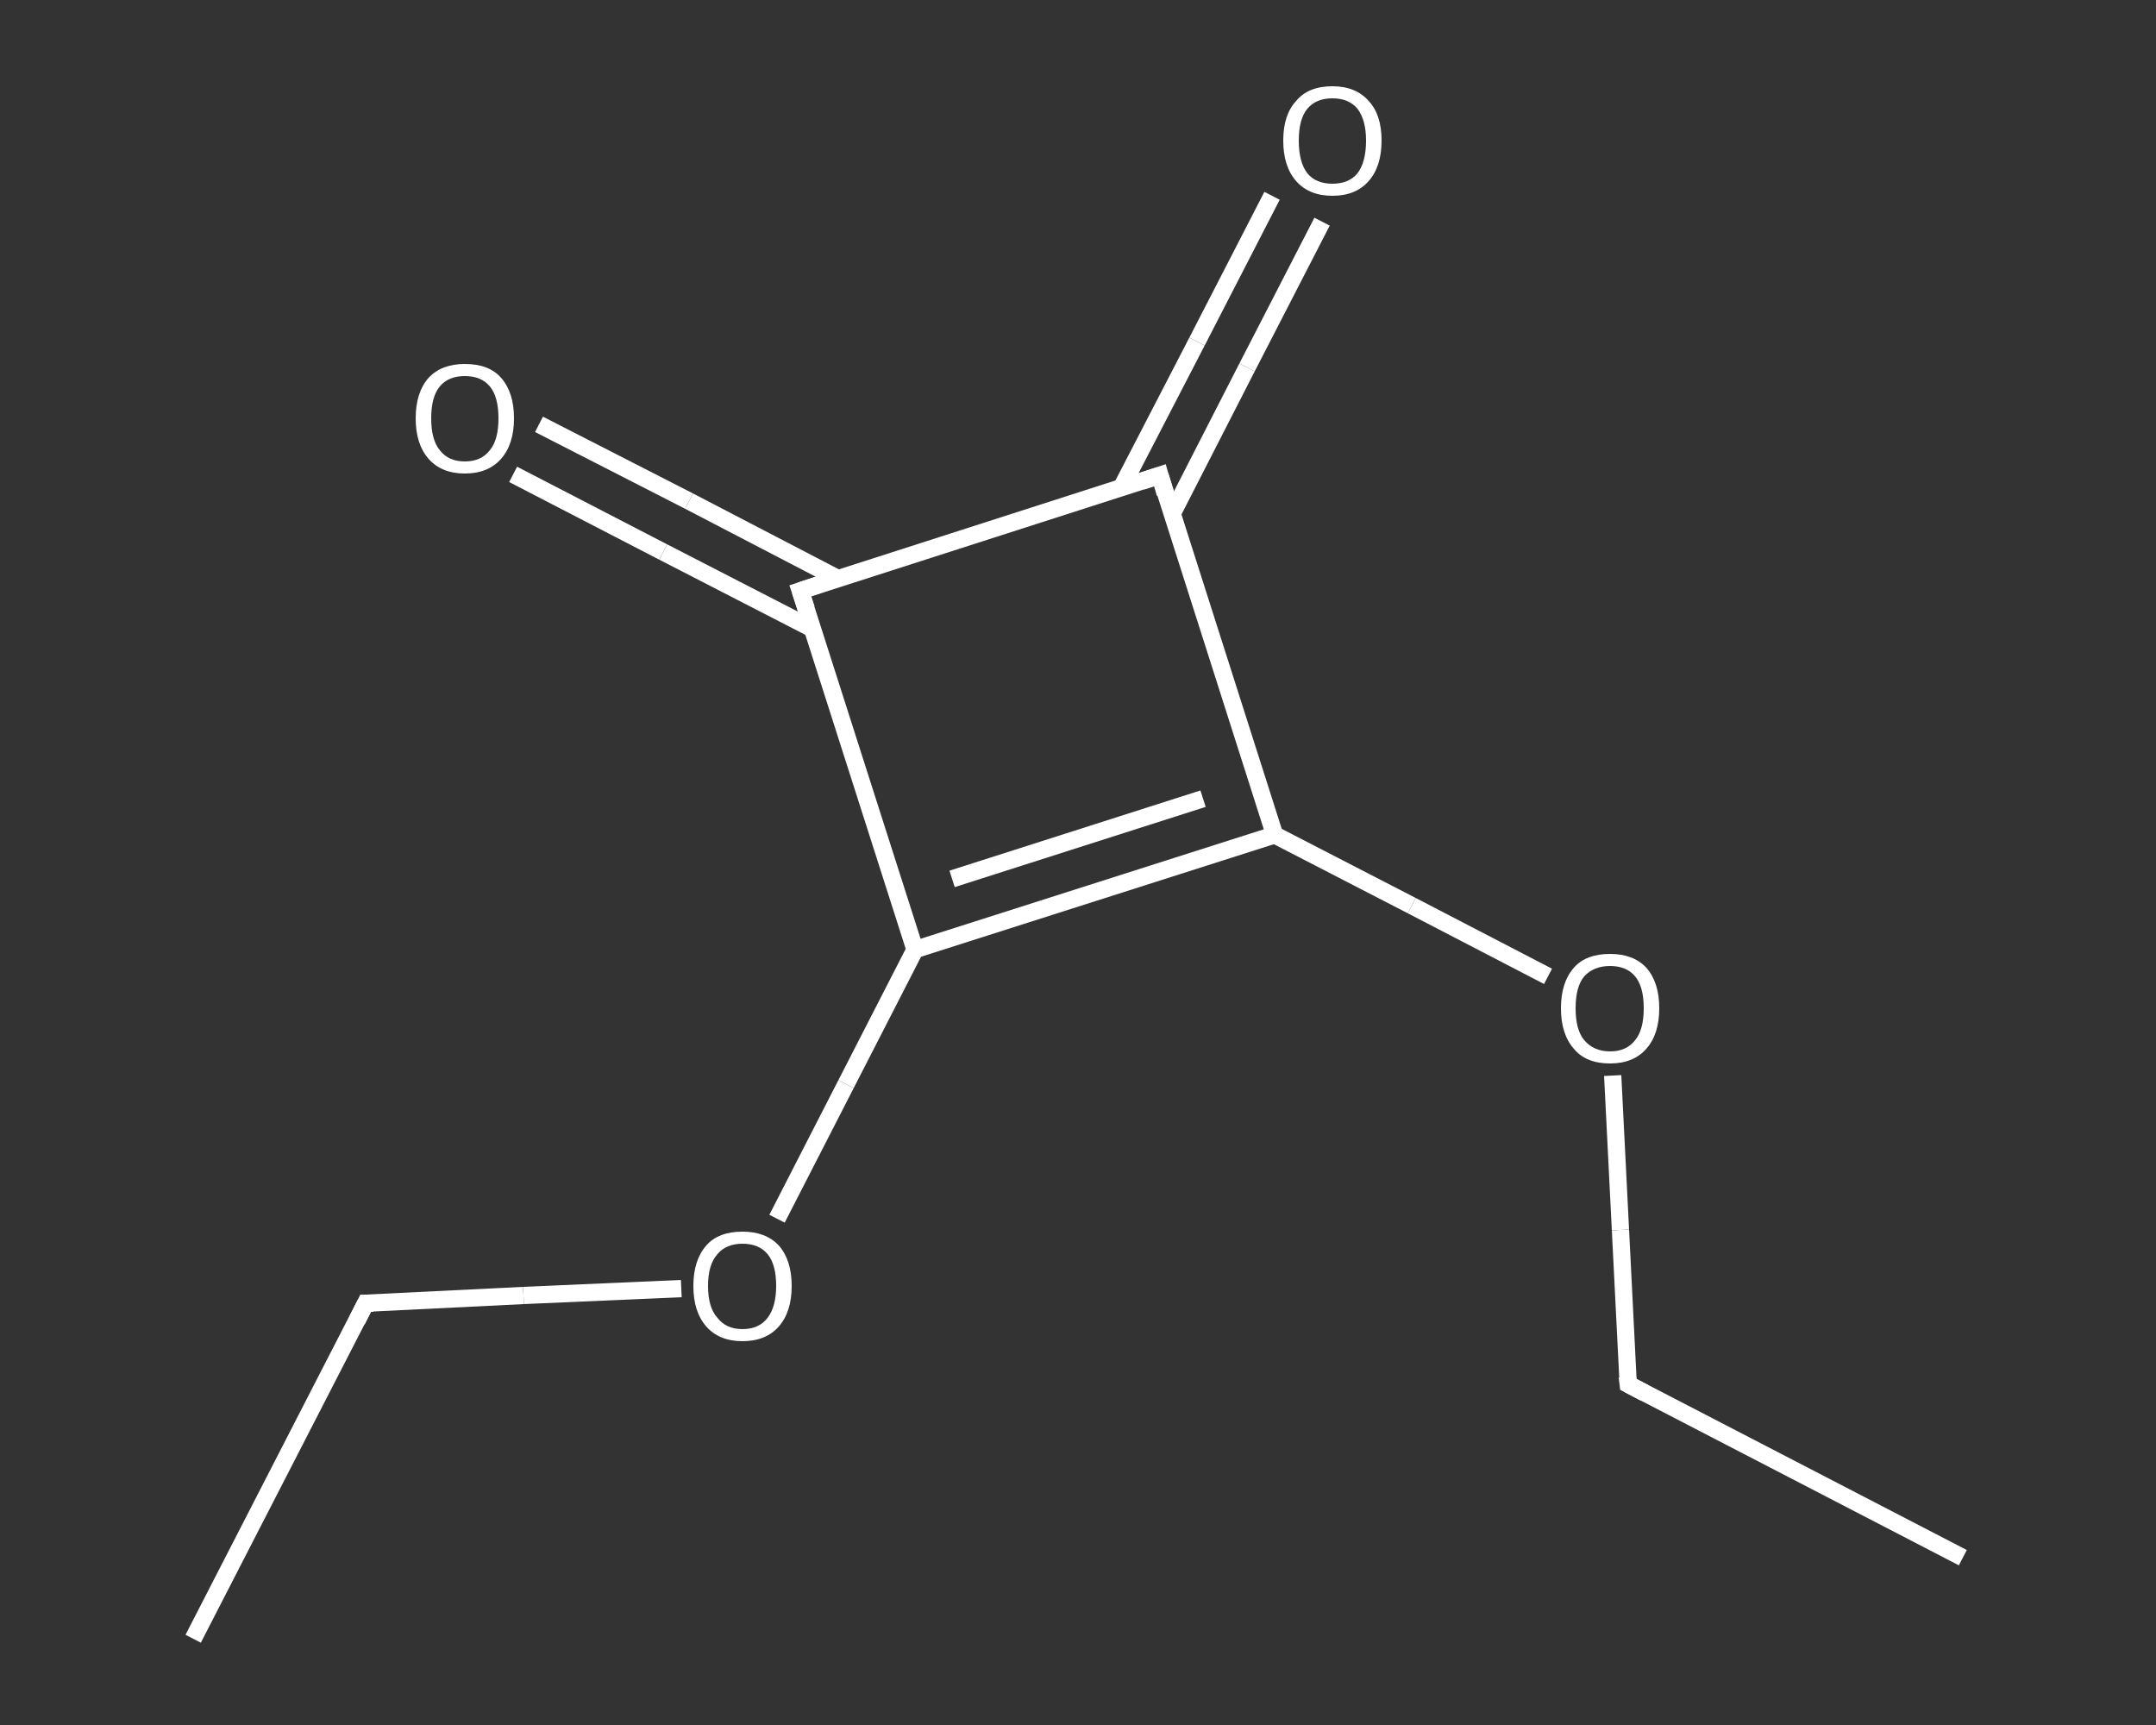 <?xml version='1.0' encoding='iso-8859-1'?>
<svg version='1.1' baseProfile='full'
              xmlns='http://www.w3.org/2000/svg'
                      xmlns:rdkit='http://www.rdkit.org/xml'
                      xmlns:xlink='http://www.w3.org/1999/xlink'
                  xml:space='preserve'
width='250px' height='200px' viewBox='0 0 250 200'>
<rect x="0" y="0" width="250" height="200" fill="#333333" stroke="none"/>
<!-- END OF HEADER -->
<rect style='opacity:1.0;fill:transparent;stroke:none' width='250.0' height='200.0' x='0.0' y='0.0'> </rect>
<path class='bond-0 atom-0 atom-1' d='M 227.6,180.6 L 188.8,160.5' style='fill:none;fill-rule:evenodd;stroke:#FFFFFF;stroke-width:2.0px;stroke-linecap:butt;stroke-linejoin:miter;stroke-opacity:1' />
<path class='bond-1 atom-1 atom-2' d='M 188.8,160.5 L 187.9,142.6' style='fill:none;fill-rule:evenodd;stroke:#FFFFFF;stroke-width:2.0px;stroke-linecap:butt;stroke-linejoin:miter;stroke-opacity:1' />
<path class='bond-1 atom-1 atom-2' d='M 187.9,142.6 L 187.0,124.7' style='fill:none;fill-rule:evenodd;stroke:#FFFFFF;stroke-width:2.0px;stroke-linecap:butt;stroke-linejoin:miter;stroke-opacity:1' />
<path class='bond-2 atom-2 atom-3' d='M 179.5,113.2 L 163.7,105.0' style='fill:none;fill-rule:evenodd;stroke:#FFFFFF;stroke-width:2.0px;stroke-linecap:butt;stroke-linejoin:miter;stroke-opacity:1' />
<path class='bond-2 atom-2 atom-3' d='M 163.7,105.0 L 147.8,96.8' style='fill:none;fill-rule:evenodd;stroke:#FFFFFF;stroke-width:2.0px;stroke-linecap:butt;stroke-linejoin:miter;stroke-opacity:1' />
<path class='bond-3 atom-3 atom-4' d='M 147.8,96.8 L 106.1,110.1' style='fill:none;fill-rule:evenodd;stroke:#FFFFFF;stroke-width:2.0px;stroke-linecap:butt;stroke-linejoin:miter;stroke-opacity:1' />
<path class='bond-3 atom-3 atom-4' d='M 139.5,92.6 L 110.4,101.9' style='fill:none;fill-rule:evenodd;stroke:#FFFFFF;stroke-width:2.0px;stroke-linecap:butt;stroke-linejoin:miter;stroke-opacity:1' />
<path class='bond-4 atom-4 atom-5' d='M 106.1,110.1 L 98.1,125.7' style='fill:none;fill-rule:evenodd;stroke:#FFFFFF;stroke-width:2.0px;stroke-linecap:butt;stroke-linejoin:miter;stroke-opacity:1' />
<path class='bond-4 atom-4 atom-5' d='M 98.1,125.7 L 90.1,141.3' style='fill:none;fill-rule:evenodd;stroke:#FFFFFF;stroke-width:2.0px;stroke-linecap:butt;stroke-linejoin:miter;stroke-opacity:1' />
<path class='bond-5 atom-5 atom-6' d='M 79.0,149.4 L 60.7,150.2' style='fill:none;fill-rule:evenodd;stroke:#FFFFFF;stroke-width:2.0px;stroke-linecap:butt;stroke-linejoin:miter;stroke-opacity:1' />
<path class='bond-5 atom-5 atom-6' d='M 60.7,150.2 L 42.4,151.1' style='fill:none;fill-rule:evenodd;stroke:#FFFFFF;stroke-width:2.0px;stroke-linecap:butt;stroke-linejoin:miter;stroke-opacity:1' />
<path class='bond-6 atom-6 atom-7' d='M 42.4,151.1 L 22.4,190.0' style='fill:none;fill-rule:evenodd;stroke:#FFFFFF;stroke-width:2.0px;stroke-linecap:butt;stroke-linejoin:miter;stroke-opacity:1' />
<path class='bond-7 atom-4 atom-8' d='M 106.1,110.1 L 92.8,68.5' style='fill:none;fill-rule:evenodd;stroke:#FFFFFF;stroke-width:2.0px;stroke-linecap:butt;stroke-linejoin:miter;stroke-opacity:1' />
<path class='bond-8 atom-8 atom-9' d='M 97.2,67.1 L 79.9,58.1' style='fill:none;fill-rule:evenodd;stroke:#FFFFFF;stroke-width:2.0px;stroke-linecap:butt;stroke-linejoin:miter;stroke-opacity:1' />
<path class='bond-8 atom-8 atom-9' d='M 79.9,58.1 L 62.5,49.2' style='fill:none;fill-rule:evenodd;stroke:#FFFFFF;stroke-width:2.0px;stroke-linecap:butt;stroke-linejoin:miter;stroke-opacity:1' />
<path class='bond-8 atom-8 atom-9' d='M 94.2,72.9 L 76.9,64.0' style='fill:none;fill-rule:evenodd;stroke:#FFFFFF;stroke-width:2.0px;stroke-linecap:butt;stroke-linejoin:miter;stroke-opacity:1' />
<path class='bond-8 atom-8 atom-9' d='M 76.9,64.0 L 59.5,55.0' style='fill:none;fill-rule:evenodd;stroke:#FFFFFF;stroke-width:2.0px;stroke-linecap:butt;stroke-linejoin:miter;stroke-opacity:1' />
<path class='bond-9 atom-8 atom-10' d='M 92.8,68.5 L 134.5,55.1' style='fill:none;fill-rule:evenodd;stroke:#FFFFFF;stroke-width:2.0px;stroke-linecap:butt;stroke-linejoin:miter;stroke-opacity:1' />
<path class='bond-10 atom-10 atom-11' d='M 135.9,59.6 L 144.6,42.6' style='fill:none;fill-rule:evenodd;stroke:#FFFFFF;stroke-width:2.0px;stroke-linecap:butt;stroke-linejoin:miter;stroke-opacity:1' />
<path class='bond-10 atom-10 atom-11' d='M 144.6,42.6 L 153.3,25.7' style='fill:none;fill-rule:evenodd;stroke:#FFFFFF;stroke-width:2.0px;stroke-linecap:butt;stroke-linejoin:miter;stroke-opacity:1' />
<path class='bond-10 atom-10 atom-11' d='M 130.0,56.6 L 138.8,39.6' style='fill:none;fill-rule:evenodd;stroke:#FFFFFF;stroke-width:2.0px;stroke-linecap:butt;stroke-linejoin:miter;stroke-opacity:1' />
<path class='bond-10 atom-10 atom-11' d='M 138.8,39.6 L 147.5,22.7' style='fill:none;fill-rule:evenodd;stroke:#FFFFFF;stroke-width:2.0px;stroke-linecap:butt;stroke-linejoin:miter;stroke-opacity:1' />
<path class='bond-11 atom-10 atom-3' d='M 134.5,55.1 L 147.8,96.8' style='fill:none;fill-rule:evenodd;stroke:#FFFFFF;stroke-width:2.0px;stroke-linecap:butt;stroke-linejoin:miter;stroke-opacity:1' />
<path d='M 190.7,161.5 L 188.8,160.5 L 188.7,159.6' style='fill:none;stroke:#FFFFFF;stroke-width:2.0px;stroke-linecap:butt;stroke-linejoin:miter;stroke-opacity:1;' />
<path d='M 43.3,151.1 L 42.4,151.1 L 41.4,153.1' style='fill:none;stroke:#FFFFFF;stroke-width:2.0px;stroke-linecap:butt;stroke-linejoin:miter;stroke-opacity:1;' />
<path d='M 93.5,70.6 L 92.8,68.5 L 94.9,67.8' style='fill:none;stroke:#FFFFFF;stroke-width:2.0px;stroke-linecap:butt;stroke-linejoin:miter;stroke-opacity:1;' />
<path d='M 132.4,55.8 L 134.5,55.1 L 135.1,57.2' style='fill:none;stroke:#FFFFFF;stroke-width:2.0px;stroke-linecap:butt;stroke-linejoin:miter;stroke-opacity:1;' />
<path class='atom-2' d='M 181.0 116.9
Q 181.0 113.9, 182.5 112.2
Q 183.9 110.6, 186.7 110.6
Q 189.4 110.6, 190.9 112.2
Q 192.4 113.9, 192.4 116.9
Q 192.4 119.9, 190.9 121.6
Q 189.4 123.3, 186.7 123.3
Q 183.9 123.3, 182.5 121.6
Q 181.0 119.9, 181.0 116.9
M 186.7 121.9
Q 188.6 121.9, 189.6 120.6
Q 190.6 119.4, 190.6 116.9
Q 190.6 114.4, 189.6 113.2
Q 188.6 112.0, 186.7 112.0
Q 184.8 112.0, 183.7 113.2
Q 182.7 114.4, 182.7 116.9
Q 182.7 119.4, 183.7 120.6
Q 184.8 121.9, 186.7 121.9
' fill='#FFFFFF'/>
<path class='atom-5' d='M 80.4 149.1
Q 80.4 146.1, 81.9 144.4
Q 83.3 142.8, 86.1 142.8
Q 88.8 142.8, 90.3 144.4
Q 91.8 146.1, 91.8 149.1
Q 91.8 152.1, 90.3 153.8
Q 88.8 155.5, 86.1 155.5
Q 83.4 155.5, 81.9 153.8
Q 80.4 152.1, 80.4 149.1
M 86.1 154.1
Q 88.0 154.1, 89.0 152.8
Q 90.0 151.5, 90.0 149.1
Q 90.0 146.6, 89.0 145.4
Q 88.0 144.2, 86.1 144.2
Q 84.2 144.2, 83.2 145.4
Q 82.1 146.6, 82.1 149.1
Q 82.1 151.6, 83.2 152.8
Q 84.2 154.1, 86.1 154.1
' fill='#FFFFFF'/>
<path class='atom-9' d='M 48.2 48.5
Q 48.2 45.5, 49.7 43.8
Q 51.2 42.2, 53.9 42.2
Q 56.7 42.2, 58.1 43.8
Q 59.6 45.5, 59.6 48.5
Q 59.6 51.5, 58.1 53.2
Q 56.6 54.9, 53.9 54.9
Q 51.2 54.9, 49.7 53.2
Q 48.2 51.5, 48.2 48.5
M 53.9 53.5
Q 55.8 53.5, 56.8 52.2
Q 57.8 51.0, 57.8 48.5
Q 57.8 46.0, 56.8 44.8
Q 55.8 43.6, 53.9 43.6
Q 52.0 43.6, 51.0 44.8
Q 50.0 46.0, 50.0 48.5
Q 50.0 51.0, 51.0 52.2
Q 52.0 53.5, 53.9 53.5
' fill='#FFFFFF'/>
<path class='atom-11' d='M 148.8 16.3
Q 148.8 13.3, 150.3 11.7
Q 151.7 10.0, 154.5 10.0
Q 157.2 10.0, 158.7 11.7
Q 160.2 13.3, 160.2 16.3
Q 160.2 19.3, 158.7 21.0
Q 157.2 22.7, 154.5 22.7
Q 151.8 22.7, 150.3 21.0
Q 148.8 19.3, 148.8 16.3
M 154.5 21.3
Q 156.4 21.3, 157.4 20.1
Q 158.4 18.8, 158.4 16.3
Q 158.4 13.9, 157.4 12.6
Q 156.4 11.4, 154.5 11.4
Q 152.6 11.4, 151.6 12.6
Q 150.6 13.8, 150.6 16.3
Q 150.6 18.8, 151.6 20.1
Q 152.6 21.3, 154.5 21.3
' fill='#FFFFFF'/>
</svg>
